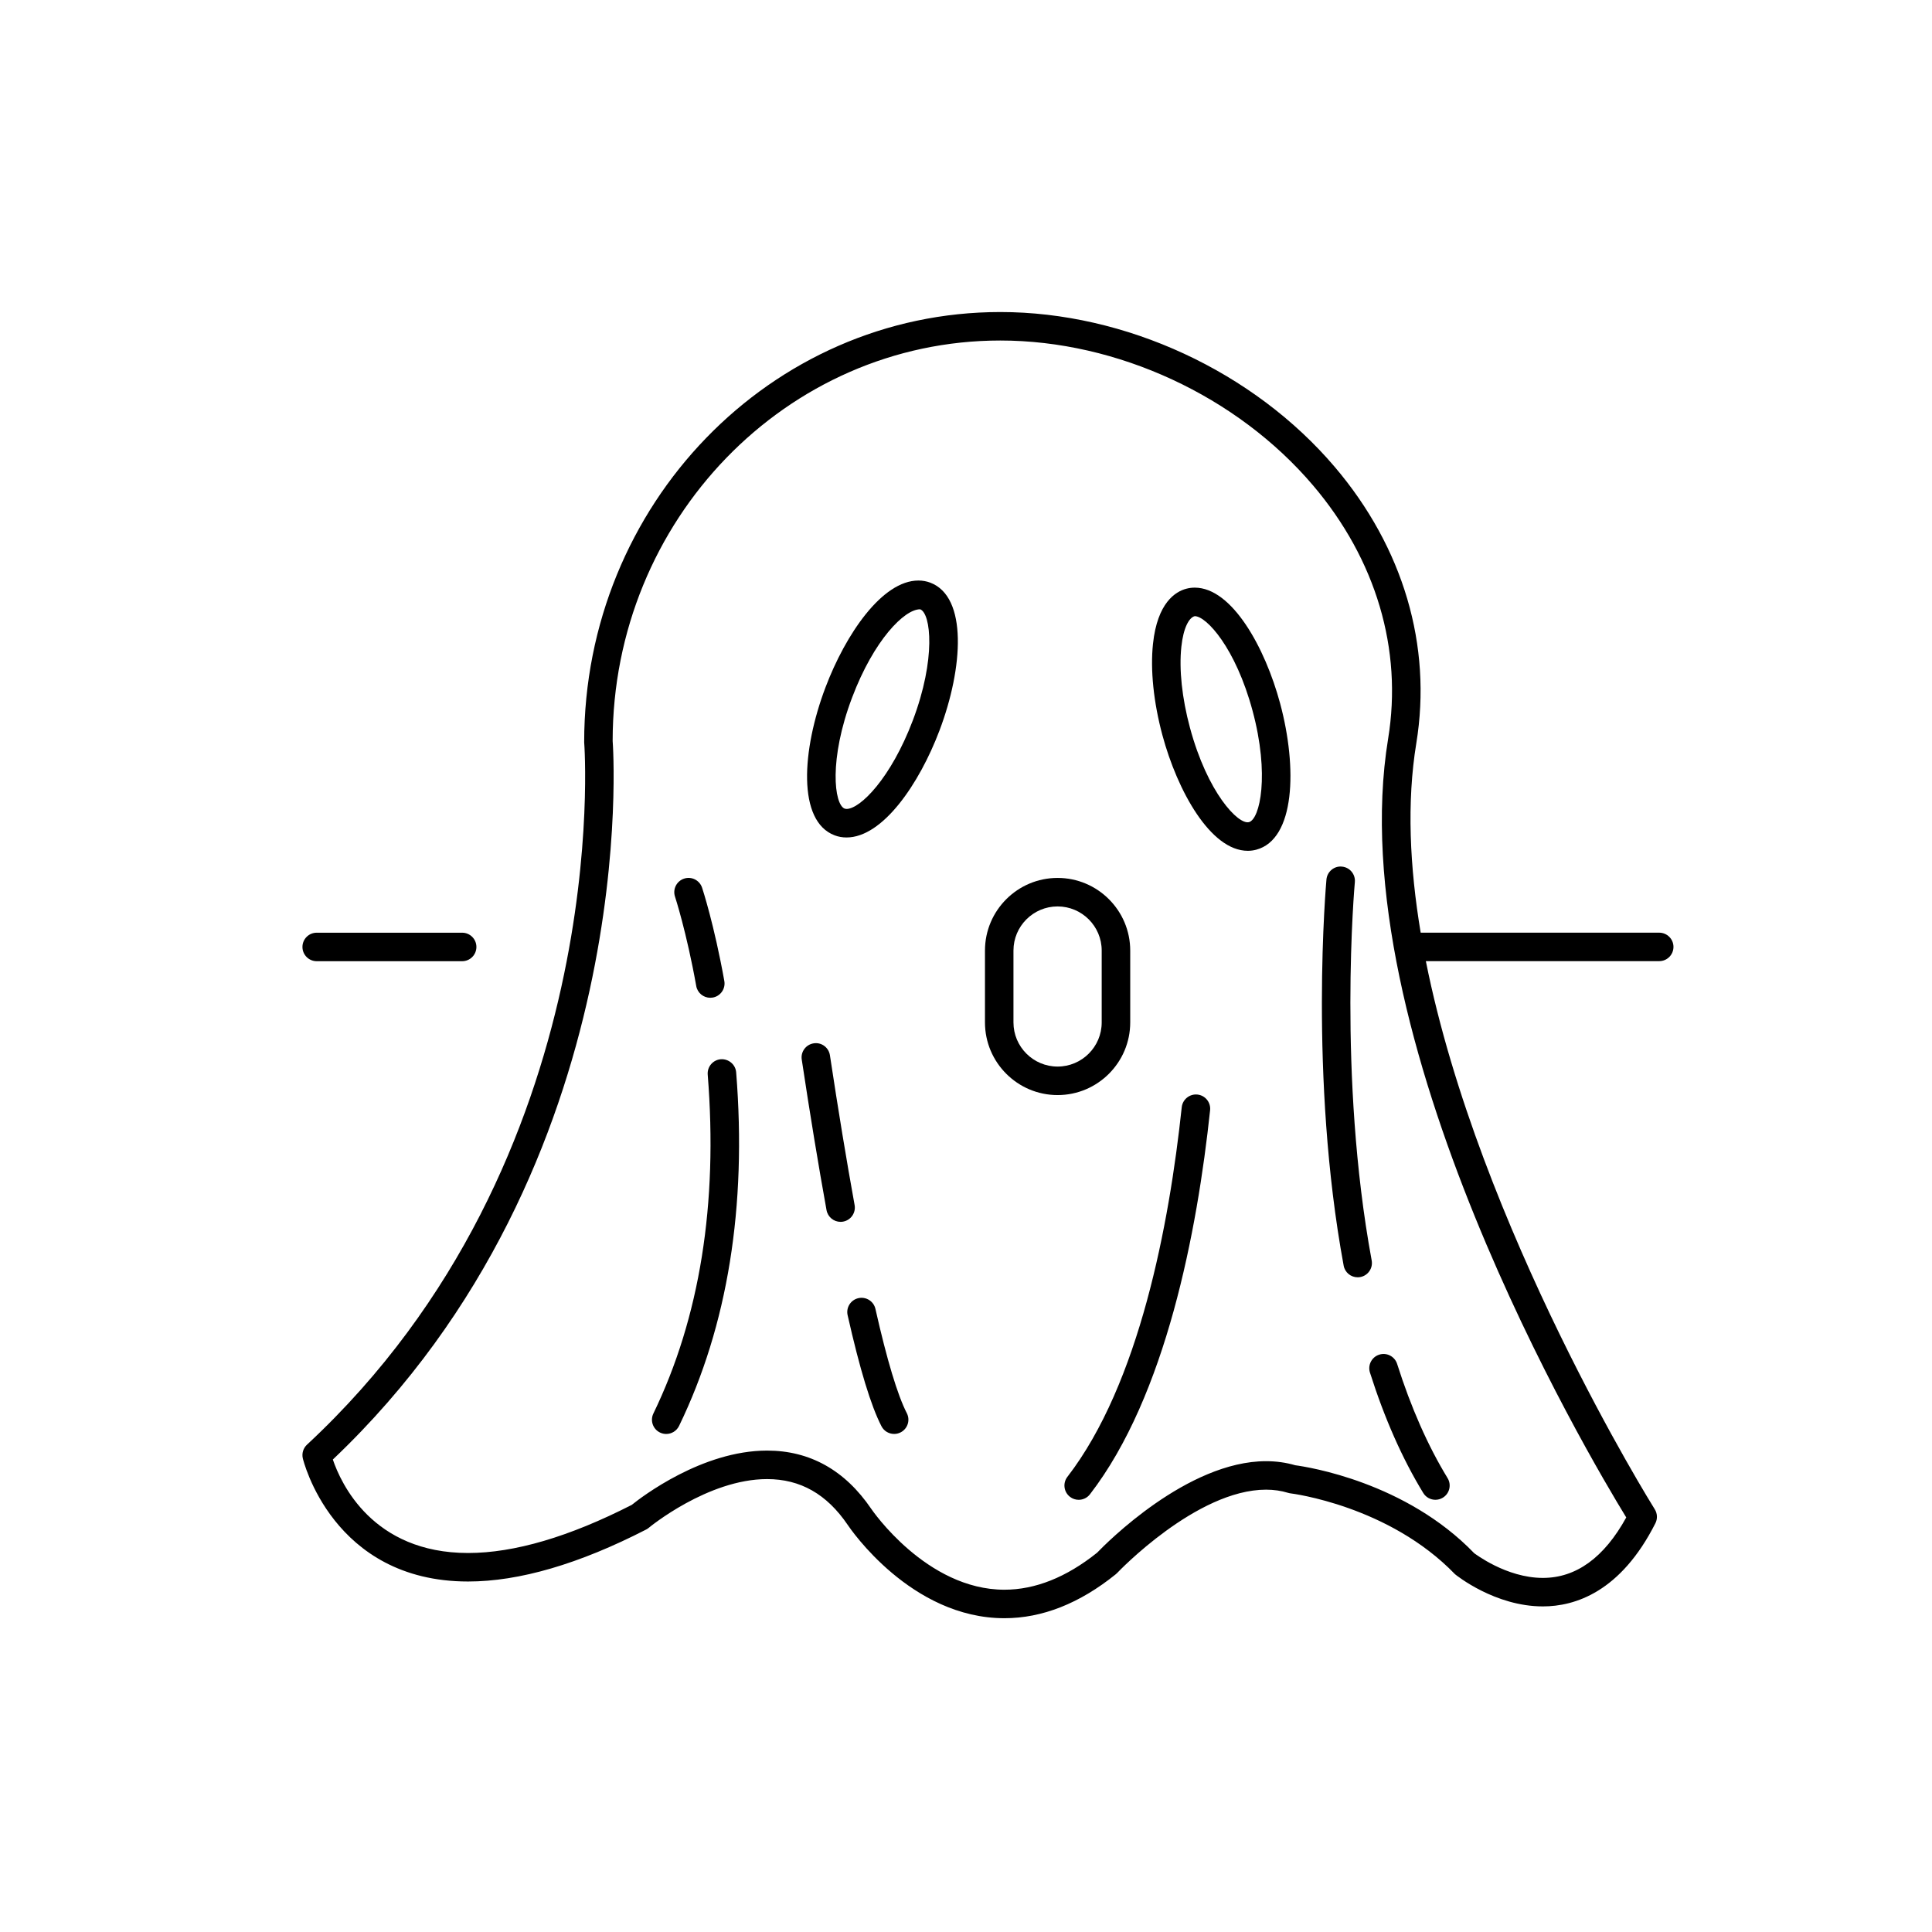 <?xml version="1.0" encoding="UTF-8"?>
<!-- Uploaded to: ICON Repo, www.iconrepo.com, Generator: ICON Repo Mixer Tools -->
<svg fill="#000000" width="800px" height="800px" version="1.1" viewBox="144 144 512 512" xmlns="http://www.w3.org/2000/svg">
 <g>
  <path d="m390.54 298.41c-0.992-0.375-2.055-0.566-3.148-0.566-9.613 0-19.301 14.227-24.633 28.328-6.301 16.637-7.492 35.445 2.426 39.199 0.992 0.379 2.055 0.566 3.148 0.566 9.609 0 19.297-14.227 24.633-28.328 6.301-16.633 7.492-35.441-2.426-39.199zm-4.641 36.523c-5.797 15.297-13.93 23.445-17.57 23.445l-0.473-0.078c-2.832-1.074-4.242-13.074 1.965-29.457 5.762-15.227 13.844-23.371 17.984-23.371h0.059c2.832 1.082 4.238 13.078-1.965 29.461z"/>
  <path d="m460.62 299.73c-0.773 0-1.539 0.102-2.277 0.301-2.781 0.746-7.625 3.637-8.789 14.582-0.734 6.898 0.152 15.488 2.488 24.188 3.977 14.773 12.754 30.668 22.629 30.672 0.773 0 1.539-0.102 2.277-0.301 10.238-2.758 10.918-21.59 6.297-38.766-3.973-14.773-12.75-30.676-22.625-30.676zm14.363 62.145c-2.812 0.73-10.977-7.731-15.637-25.039-2.106-7.82-2.914-15.43-2.277-21.426 0.543-5.098 2.062-7.766 3.551-8.121 3.078 0 10.832 8.383 15.324 25.078 4.559 16.918 1.965 28.715-0.961 29.508z"/>
  <path d="m443.52 414.96v-19.055c0-10.613-8.633-19.246-19.246-19.246s-19.246 8.633-19.246 19.246v19.055c0 10.613 8.633 19.246 19.246 19.246s19.246-8.637 19.246-19.246zm-7.559 0c0 6.445-5.246 11.691-11.691 11.691s-11.691-5.246-11.691-11.691v-19.055c0-6.445 5.246-11.691 11.691-11.691s11.691 5.246 11.691 11.691z"/>
  <path d="m335.02 424.71c-2.082 0.168-3.633 1.988-3.469 4.07 2.746 34.234-2.102 64.449-14.395 89.809-0.91 1.879-0.129 4.137 1.75 5.047 0.531 0.258 1.094 0.379 1.645 0.379 1.402 0 2.75-0.781 3.406-2.129 12.891-26.586 17.984-58.113 15.133-93.711-0.168-2.086-2.016-3.606-4.07-3.465z"/>
  <path d="m328.51 405.31c0.328 1.828 1.918 3.109 3.715 3.109 0.223 0 0.449-0.02 0.676-0.059 2.051-0.367 3.418-2.336 3.051-4.387-2.688-14.965-5.766-24.336-5.894-24.727-0.66-1.984-2.805-3.059-4.773-2.398-1.984 0.656-3.055 2.793-2.402 4.773 0.027 0.086 3.043 9.293 5.629 23.688z"/>
  <path d="m376 490.88c-0.457-2.035-2.477-3.312-4.516-2.856-2.035 0.461-3.316 2.481-2.856 4.516 3.246 14.375 6.18 24 8.965 29.418 0.668 1.305 1.992 2.051 3.367 2.051 0.582 0 1.172-0.133 1.723-0.418 1.855-0.953 2.59-3.234 1.633-5.086-2.457-4.777-5.258-14.07-8.316-27.625z"/>
  <path d="m370.48 463.35c-2.148-11.844-4.348-25.191-6.539-39.684-0.309-2.062-2.231-3.504-4.301-3.172-2.062 0.312-3.484 2.234-3.168 4.301 2.195 14.562 4.41 27.988 6.566 39.902 0.336 1.824 1.922 3.106 3.715 3.106 0.227 0 0.453-0.02 0.68-0.062 2.059-0.371 3.414-2.34 3.047-4.391z"/>
  <path d="m461.33 434.07c-2.043-0.23-3.938 1.281-4.156 3.356-3.305 31.059-11.246 73.266-30.301 97.949-1.273 1.652-0.969 4.023 0.684 5.301 0.684 0.531 1.5 0.789 2.301 0.789 1.133 0 2.254-0.504 2.996-1.469 20.133-26.082 28.43-69.734 31.836-101.77 0.223-2.078-1.285-3.941-3.359-4.16z"/>
  <path d="m507.05 507.74c3.856 12.145 8.605 22.879 14.125 31.91 0.707 1.168 1.953 1.809 3.227 1.809 0.668 0 1.348-0.18 1.965-0.555 1.781-1.086 2.348-3.414 1.254-5.195-5.199-8.516-9.699-18.695-13.367-30.258-0.633-1.988-2.766-3.094-4.742-2.457-1.992 0.633-3.09 2.758-2.461 4.746z"/>
  <path d="m507.51 478.03c-9.059-49.016-4.512-99.754-4.461-100.26 0.191-2.078-1.34-3.918-3.414-4.109-2.055-0.227-3.922 1.332-4.113 3.41-0.043 0.516-4.695 52.262 4.562 102.33 0.328 1.824 1.918 3.094 3.707 3.094 0.227 0 0.457-0.02 0.695-0.062 2.047-0.379 3.402-2.348 3.023-4.402z"/>
  <path d="m583.71 391.17h-63.215c-2.918-17.477-3.715-34.598-1.16-50.188 4.231-25.844-3.434-51.844-21.59-73.215-21.523-25.332-55.492-41.074-88.652-41.074-60.816 0-110.29 50.996-110.28 113.99 0.09 1.094 8.156 110.31-73.457 186.17-0.984 0.918-1.41 2.289-1.113 3.606 0.074 0.328 7.832 32.656 43.805 32.656 13.535 0 29.406-4.633 47.184-13.77 0.246-0.129 0.48-0.281 0.695-0.461 0.156-0.129 15.645-12.91 31.355-12.91 8.816 0 15.809 3.969 21.344 12.102 0.676 1.012 16.781 24.766 41.562 24.766 10.004 0 19.926-3.918 29.496-11.645 0.133-0.105 0.262-0.223 0.379-0.348 0.207-0.223 21.023-22.074 39.457-22.074 2.055 0 4.019 0.285 5.84 0.844 0.223 0.066 0.441 0.117 0.668 0.141 0.262 0.031 26.043 3.246 43.57 21.426 0.43 0.348 10.609 8.527 23.281 8.527 8.527 0 20.613-3.824 29.816-22.031 0.602-1.184 0.535-2.594-0.172-3.719-0.598-0.945-46.555-74.648-60.656-145.25h61.844c2.086 0 3.777-1.691 3.777-3.777 0-2.078-1.695-3.769-3.781-3.769zm-8.738 154.97c-5.856 10.637-13.273 16.023-22.086 16.023h-0.004c-9.758 0-18.125-6.527-18.18-6.527v0.004c-18.137-18.848-44-22.871-47.445-23.332-2.449-0.715-5.047-1.078-7.738-1.078-20.871 0-42.391 21.77-44.773 24.25-8.133 6.512-16.395 9.812-24.562 9.812-20.699 0-35.133-21.188-35.297-21.43-6.973-10.246-16.262-15.441-27.609-15.441-17.227 0-33.258 12.297-35.855 14.387-16.551 8.461-31.141 12.754-43.375 12.754-25.328 0-33.727-18.512-35.844-24.77 82.461-78.262 74.23-189.61 74.152-190.43 0-58.516 46.086-106.12 102.73-106.12 31.008 0 62.766 14.719 82.891 38.406 16.699 19.652 23.758 43.484 19.891 67.102-12.902 78.762 53.094 190.07 63.102 206.39z"/>
  <path d="m227.93 398.73h38.547c2.086 0 3.777-1.691 3.777-3.777s-1.691-3.777-3.777-3.777h-38.547c-2.086 0-3.777 1.691-3.777 3.777 0 2.082 1.691 3.777 3.777 3.777z"/>
 </g>
</svg>